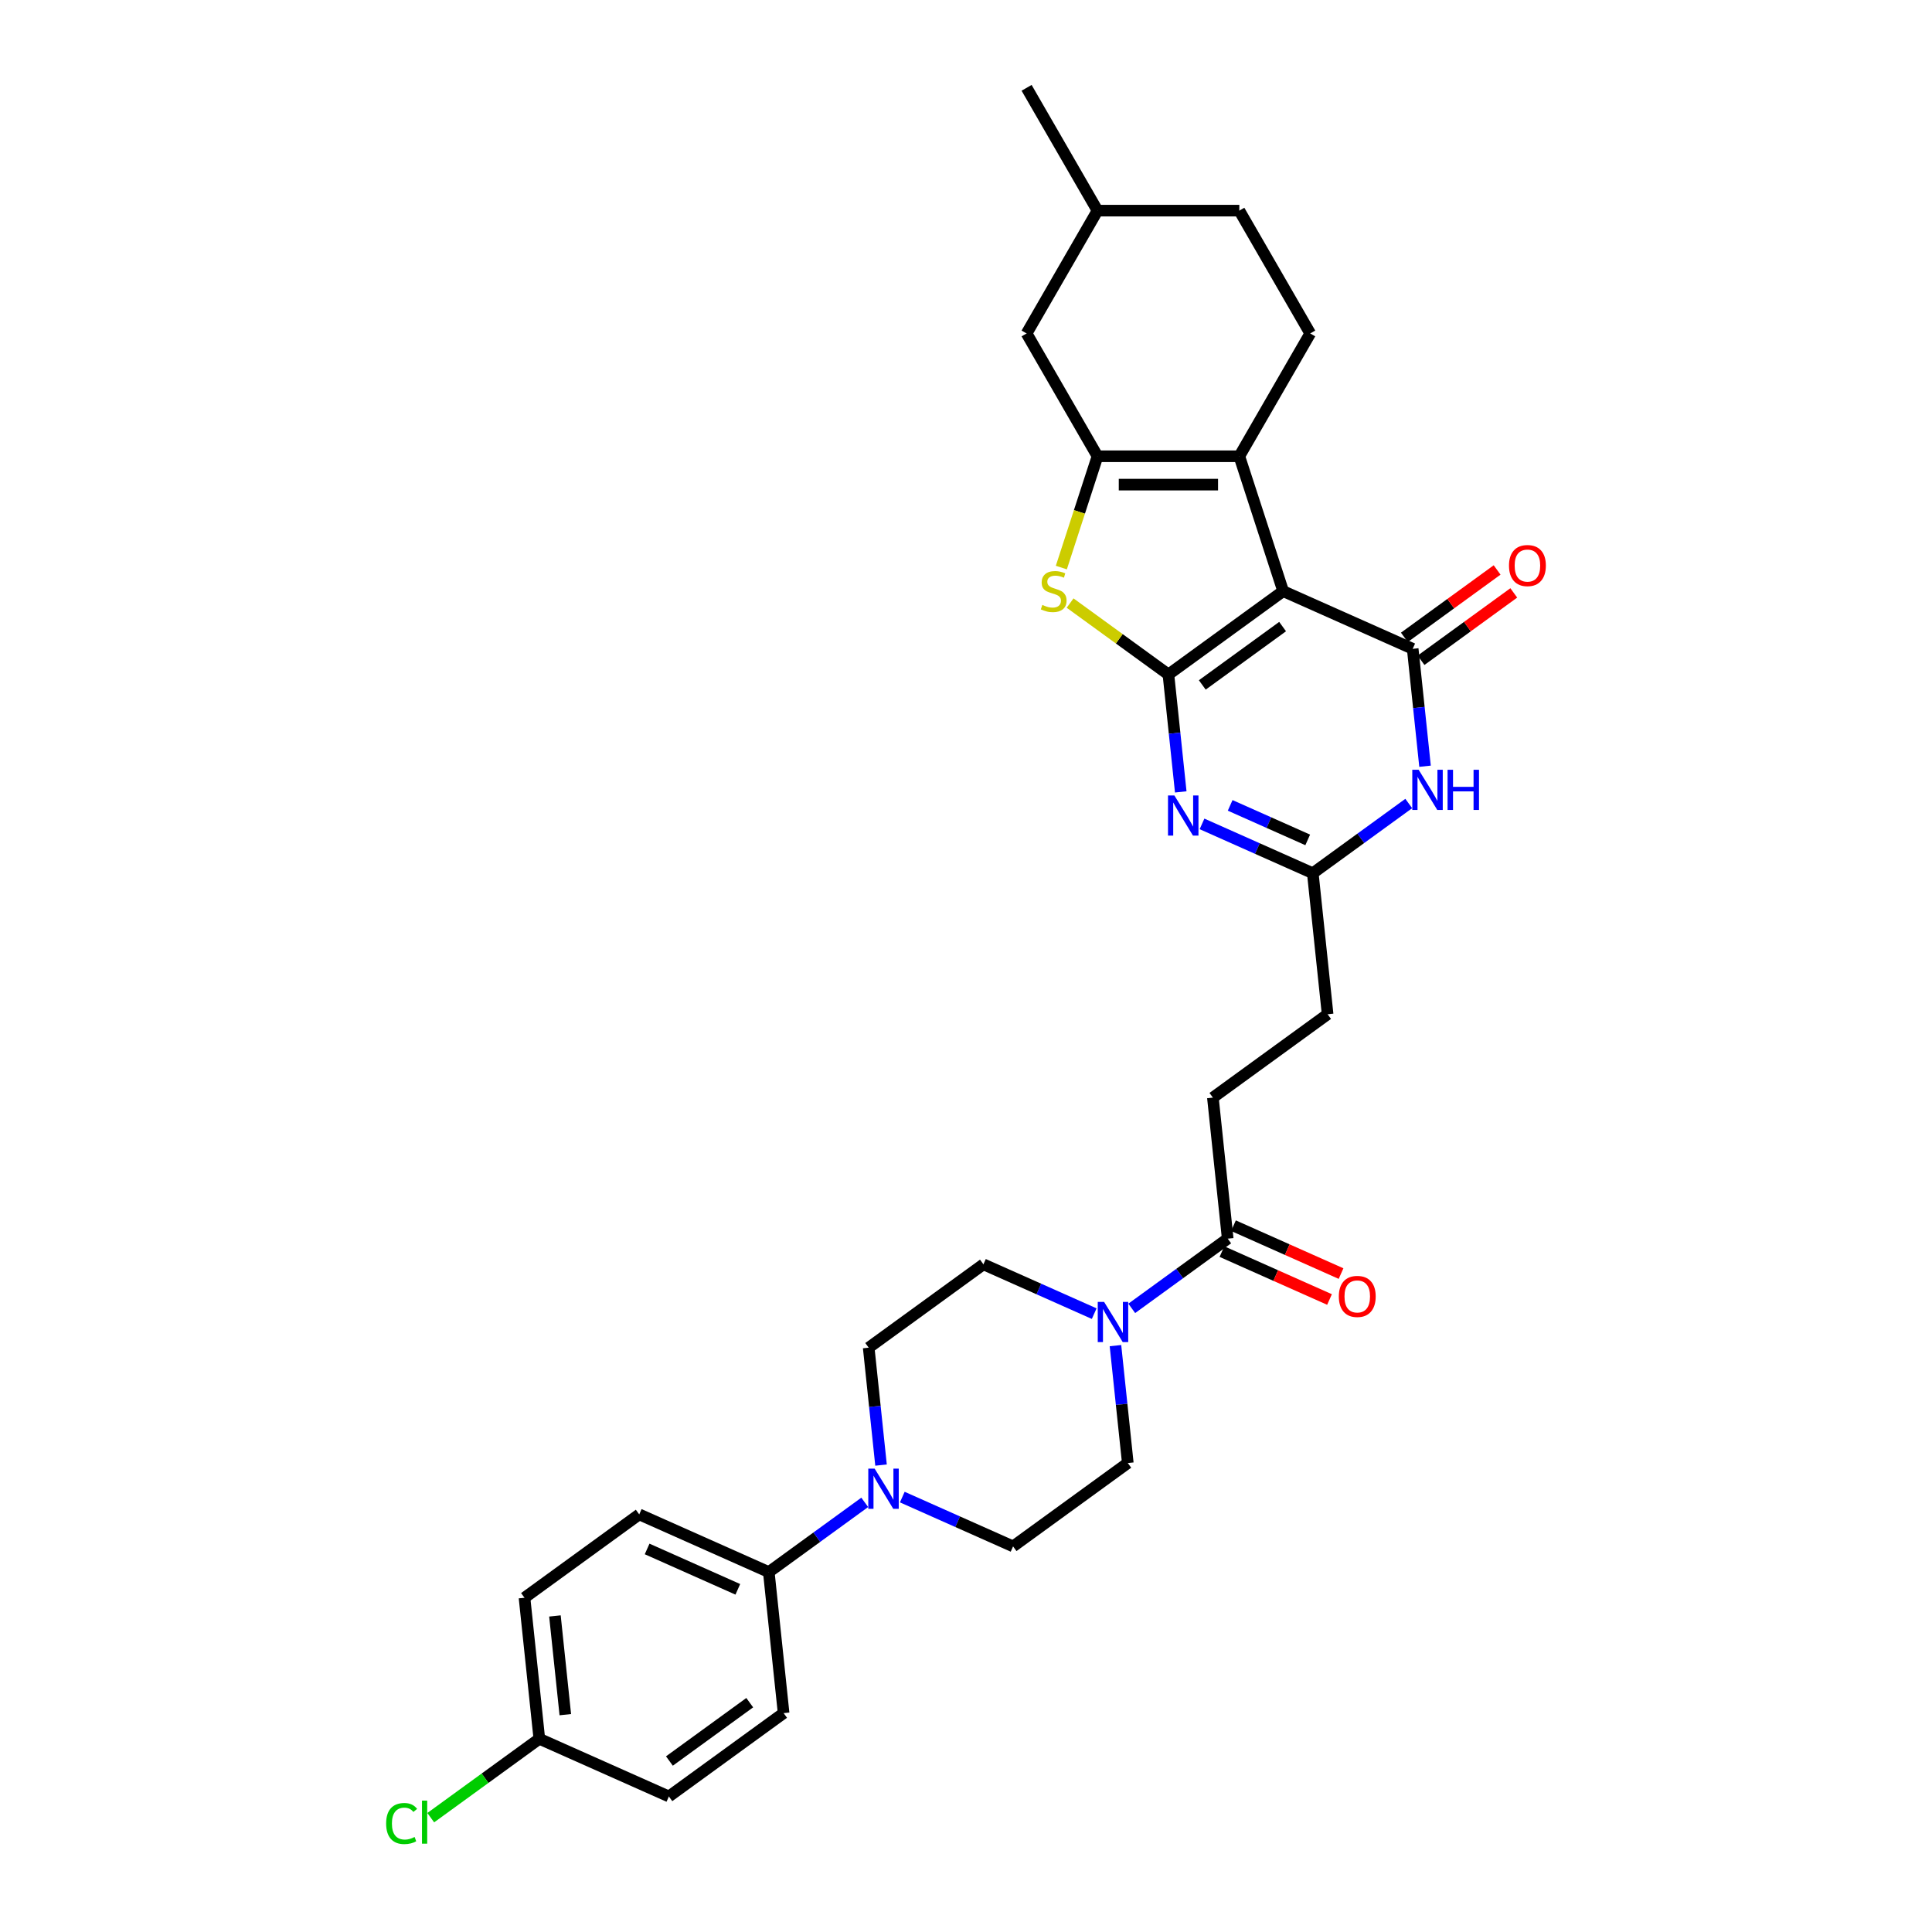 <?xml version='1.0' encoding='iso-8859-1'?>
<svg version='1.1' baseProfile='full'
              xmlns='http://www.w3.org/2000/svg'
                      xmlns:rdkit='http://www.rdkit.org/xml'
                      xmlns:xlink='http://www.w3.org/1999/xlink'
                  xml:space='preserve'
width='1000px' height='1000px' viewBox='0 0 1000 1000'>
<!-- END OF HEADER -->
<rect style='opacity:1.0;fill:#FFFFFF;stroke:none' width='1000' height='1000' x='0' y='0'> </rect>
<path class='bond-0' d='M 664.154,305.972 L 604.769,349.117' style='fill:none;fill-rule:evenodd;stroke:#000000;stroke-width:6px;stroke-linecap:butt;stroke-linejoin:miter;stroke-opacity:1' />
<path class='bond-0' d='M 663.875,324.321 L 622.306,354.522' style='fill:none;fill-rule:evenodd;stroke:#000000;stroke-width:6px;stroke-linecap:butt;stroke-linejoin:miter;stroke-opacity:1' />
<path class='bond-1' d='M 664.154,305.972 L 731.211,335.828' style='fill:none;fill-rule:evenodd;stroke:#000000;stroke-width:6px;stroke-linecap:butt;stroke-linejoin:miter;stroke-opacity:1' />
<path class='bond-3' d='M 664.154,305.972 L 641.471,236.162' style='fill:none;fill-rule:evenodd;stroke:#000000;stroke-width:6px;stroke-linecap:butt;stroke-linejoin:miter;stroke-opacity:1' />
<path class='bond-2' d='M 604.769,349.117 L 607.963,379.503' style='fill:none;fill-rule:evenodd;stroke:#000000;stroke-width:6px;stroke-linecap:butt;stroke-linejoin:miter;stroke-opacity:1' />
<path class='bond-2' d='M 607.963,379.503 L 611.157,409.889' style='fill:none;fill-rule:evenodd;stroke:#0000FF;stroke-width:6px;stroke-linecap:butt;stroke-linejoin:miter;stroke-opacity:1' />
<path class='bond-5' d='M 604.769,349.117 L 579.327,330.633' style='fill:none;fill-rule:evenodd;stroke:#000000;stroke-width:6px;stroke-linecap:butt;stroke-linejoin:miter;stroke-opacity:1' />
<path class='bond-5' d='M 579.327,330.633 L 553.885,312.148' style='fill:none;fill-rule:evenodd;stroke:#CCCC00;stroke-width:6px;stroke-linecap:butt;stroke-linejoin:miter;stroke-opacity:1' />
<path class='bond-6' d='M 731.211,335.828 L 734.404,366.214' style='fill:none;fill-rule:evenodd;stroke:#000000;stroke-width:6px;stroke-linecap:butt;stroke-linejoin:miter;stroke-opacity:1' />
<path class='bond-6' d='M 734.404,366.214 L 737.598,396.6' style='fill:none;fill-rule:evenodd;stroke:#0000FF;stroke-width:6px;stroke-linecap:butt;stroke-linejoin:miter;stroke-opacity:1' />
<path class='bond-14' d='M 735.525,341.766 L 759.529,324.327' style='fill:none;fill-rule:evenodd;stroke:#000000;stroke-width:6px;stroke-linecap:butt;stroke-linejoin:miter;stroke-opacity:1' />
<path class='bond-14' d='M 759.529,324.327 L 783.532,306.887' style='fill:none;fill-rule:evenodd;stroke:#FF0000;stroke-width:6px;stroke-linecap:butt;stroke-linejoin:miter;stroke-opacity:1' />
<path class='bond-14' d='M 726.896,329.889 L 750.9,312.45' style='fill:none;fill-rule:evenodd;stroke:#000000;stroke-width:6px;stroke-linecap:butt;stroke-linejoin:miter;stroke-opacity:1' />
<path class='bond-14' d='M 750.9,312.45 L 774.903,295.01' style='fill:none;fill-rule:evenodd;stroke:#FF0000;stroke-width:6px;stroke-linecap:butt;stroke-linejoin:miter;stroke-opacity:1' />
<path class='bond-32' d='M 622.161,426.445 L 650.83,439.21' style='fill:none;fill-rule:evenodd;stroke:#0000FF;stroke-width:6px;stroke-linecap:butt;stroke-linejoin:miter;stroke-opacity:1' />
<path class='bond-32' d='M 650.83,439.21 L 679.499,451.974' style='fill:none;fill-rule:evenodd;stroke:#000000;stroke-width:6px;stroke-linecap:butt;stroke-linejoin:miter;stroke-opacity:1' />
<path class='bond-32' d='M 636.732,416.863 L 656.801,425.798' style='fill:none;fill-rule:evenodd;stroke:#0000FF;stroke-width:6px;stroke-linecap:butt;stroke-linejoin:miter;stroke-opacity:1' />
<path class='bond-32' d='M 656.801,425.798 L 676.869,434.733' style='fill:none;fill-rule:evenodd;stroke:#000000;stroke-width:6px;stroke-linecap:butt;stroke-linejoin:miter;stroke-opacity:1' />
<path class='bond-4' d='M 641.471,236.162 L 568.068,236.162' style='fill:none;fill-rule:evenodd;stroke:#000000;stroke-width:6px;stroke-linecap:butt;stroke-linejoin:miter;stroke-opacity:1' />
<path class='bond-4' d='M 630.46,250.842 L 579.078,250.842' style='fill:none;fill-rule:evenodd;stroke:#000000;stroke-width:6px;stroke-linecap:butt;stroke-linejoin:miter;stroke-opacity:1' />
<path class='bond-11' d='M 641.471,236.162 L 678.172,172.593' style='fill:none;fill-rule:evenodd;stroke:#000000;stroke-width:6px;stroke-linecap:butt;stroke-linejoin:miter;stroke-opacity:1' />
<path class='bond-13' d='M 568.068,236.162 L 531.366,172.593' style='fill:none;fill-rule:evenodd;stroke:#000000;stroke-width:6px;stroke-linecap:butt;stroke-linejoin:miter;stroke-opacity:1' />
<path class='bond-31' d='M 568.068,236.162 L 558.708,264.967' style='fill:none;fill-rule:evenodd;stroke:#000000;stroke-width:6px;stroke-linecap:butt;stroke-linejoin:miter;stroke-opacity:1' />
<path class='bond-31' d='M 558.708,264.967 L 549.349,293.772' style='fill:none;fill-rule:evenodd;stroke:#CCCC00;stroke-width:6px;stroke-linecap:butt;stroke-linejoin:miter;stroke-opacity:1' />
<path class='bond-7' d='M 729.165,415.89 L 704.332,433.932' style='fill:none;fill-rule:evenodd;stroke:#0000FF;stroke-width:6px;stroke-linecap:butt;stroke-linejoin:miter;stroke-opacity:1' />
<path class='bond-7' d='M 704.332,433.932 L 679.499,451.974' style='fill:none;fill-rule:evenodd;stroke:#000000;stroke-width:6px;stroke-linecap:butt;stroke-linejoin:miter;stroke-opacity:1' />
<path class='bond-21' d='M 679.499,451.974 L 687.172,524.975' style='fill:none;fill-rule:evenodd;stroke:#000000;stroke-width:6px;stroke-linecap:butt;stroke-linejoin:miter;stroke-opacity:1' />
<path class='bond-8' d='M 585.794,677.206 L 610.627,659.164' style='fill:none;fill-rule:evenodd;stroke:#0000FF;stroke-width:6px;stroke-linecap:butt;stroke-linejoin:miter;stroke-opacity:1' />
<path class='bond-8' d='M 610.627,659.164 L 635.46,641.122' style='fill:none;fill-rule:evenodd;stroke:#000000;stroke-width:6px;stroke-linecap:butt;stroke-linejoin:miter;stroke-opacity:1' />
<path class='bond-15' d='M 566.357,679.94 L 537.688,667.175' style='fill:none;fill-rule:evenodd;stroke:#0000FF;stroke-width:6px;stroke-linecap:butt;stroke-linejoin:miter;stroke-opacity:1' />
<path class='bond-15' d='M 537.688,667.175 L 509.019,654.411' style='fill:none;fill-rule:evenodd;stroke:#000000;stroke-width:6px;stroke-linecap:butt;stroke-linejoin:miter;stroke-opacity:1' />
<path class='bond-16' d='M 577.361,696.496 L 580.555,726.882' style='fill:none;fill-rule:evenodd;stroke:#0000FF;stroke-width:6px;stroke-linecap:butt;stroke-linejoin:miter;stroke-opacity:1' />
<path class='bond-16' d='M 580.555,726.882 L 583.748,757.268' style='fill:none;fill-rule:evenodd;stroke:#000000;stroke-width:6px;stroke-linecap:butt;stroke-linejoin:miter;stroke-opacity:1' />
<path class='bond-9' d='M 467.026,774.884 L 495.695,787.649' style='fill:none;fill-rule:evenodd;stroke:#0000FF;stroke-width:6px;stroke-linecap:butt;stroke-linejoin:miter;stroke-opacity:1' />
<path class='bond-9' d='M 495.695,787.649 L 524.364,800.413' style='fill:none;fill-rule:evenodd;stroke:#000000;stroke-width:6px;stroke-linecap:butt;stroke-linejoin:miter;stroke-opacity:1' />
<path class='bond-12' d='M 447.588,777.618 L 422.755,795.661' style='fill:none;fill-rule:evenodd;stroke:#0000FF;stroke-width:6px;stroke-linecap:butt;stroke-linejoin:miter;stroke-opacity:1' />
<path class='bond-12' d='M 422.755,795.661 L 397.923,813.703' style='fill:none;fill-rule:evenodd;stroke:#000000;stroke-width:6px;stroke-linecap:butt;stroke-linejoin:miter;stroke-opacity:1' />
<path class='bond-34' d='M 456.022,758.328 L 452.828,727.942' style='fill:none;fill-rule:evenodd;stroke:#0000FF;stroke-width:6px;stroke-linecap:butt;stroke-linejoin:miter;stroke-opacity:1' />
<path class='bond-34' d='M 452.828,727.942 L 449.634,697.556' style='fill:none;fill-rule:evenodd;stroke:#000000;stroke-width:6px;stroke-linecap:butt;stroke-linejoin:miter;stroke-opacity:1' />
<path class='bond-10' d='M 635.46,641.122 L 627.787,568.121' style='fill:none;fill-rule:evenodd;stroke:#000000;stroke-width:6px;stroke-linecap:butt;stroke-linejoin:miter;stroke-opacity:1' />
<path class='bond-19' d='M 632.475,647.827 L 660.314,660.222' style='fill:none;fill-rule:evenodd;stroke:#000000;stroke-width:6px;stroke-linecap:butt;stroke-linejoin:miter;stroke-opacity:1' />
<path class='bond-19' d='M 660.314,660.222 L 688.154,672.617' style='fill:none;fill-rule:evenodd;stroke:#FF0000;stroke-width:6px;stroke-linecap:butt;stroke-linejoin:miter;stroke-opacity:1' />
<path class='bond-19' d='M 638.446,634.416 L 666.286,646.811' style='fill:none;fill-rule:evenodd;stroke:#000000;stroke-width:6px;stroke-linecap:butt;stroke-linejoin:miter;stroke-opacity:1' />
<path class='bond-19' d='M 666.286,646.811 L 694.125,659.206' style='fill:none;fill-rule:evenodd;stroke:#FF0000;stroke-width:6px;stroke-linecap:butt;stroke-linejoin:miter;stroke-opacity:1' />
<path class='bond-24' d='M 678.172,172.593 L 641.471,109.024' style='fill:none;fill-rule:evenodd;stroke:#000000;stroke-width:6px;stroke-linecap:butt;stroke-linejoin:miter;stroke-opacity:1' />
<path class='bond-22' d='M 397.923,813.703 L 330.865,783.847' style='fill:none;fill-rule:evenodd;stroke:#000000;stroke-width:6px;stroke-linecap:butt;stroke-linejoin:miter;stroke-opacity:1' />
<path class='bond-22' d='M 381.893,822.636 L 334.953,801.737' style='fill:none;fill-rule:evenodd;stroke:#000000;stroke-width:6px;stroke-linecap:butt;stroke-linejoin:miter;stroke-opacity:1' />
<path class='bond-23' d='M 397.923,813.703 L 405.595,886.704' style='fill:none;fill-rule:evenodd;stroke:#000000;stroke-width:6px;stroke-linecap:butt;stroke-linejoin:miter;stroke-opacity:1' />
<path class='bond-33' d='M 531.366,172.593 L 568.068,109.024' style='fill:none;fill-rule:evenodd;stroke:#000000;stroke-width:6px;stroke-linecap:butt;stroke-linejoin:miter;stroke-opacity:1' />
<path class='bond-17' d='M 509.019,654.411 L 449.634,697.556' style='fill:none;fill-rule:evenodd;stroke:#000000;stroke-width:6px;stroke-linecap:butt;stroke-linejoin:miter;stroke-opacity:1' />
<path class='bond-18' d='M 583.748,757.268 L 524.364,800.413' style='fill:none;fill-rule:evenodd;stroke:#000000;stroke-width:6px;stroke-linecap:butt;stroke-linejoin:miter;stroke-opacity:1' />
<path class='bond-20' d='M 627.787,568.121 L 687.172,524.975' style='fill:none;fill-rule:evenodd;stroke:#000000;stroke-width:6px;stroke-linecap:butt;stroke-linejoin:miter;stroke-opacity:1' />
<path class='bond-26' d='M 330.865,783.847 L 271.481,826.992' style='fill:none;fill-rule:evenodd;stroke:#000000;stroke-width:6px;stroke-linecap:butt;stroke-linejoin:miter;stroke-opacity:1' />
<path class='bond-27' d='M 405.595,886.704 L 346.211,929.849' style='fill:none;fill-rule:evenodd;stroke:#000000;stroke-width:6px;stroke-linecap:butt;stroke-linejoin:miter;stroke-opacity:1' />
<path class='bond-27' d='M 388.059,881.299 L 346.489,911.5' style='fill:none;fill-rule:evenodd;stroke:#000000;stroke-width:6px;stroke-linecap:butt;stroke-linejoin:miter;stroke-opacity:1' />
<path class='bond-28' d='M 641.471,109.024 L 568.068,109.024' style='fill:none;fill-rule:evenodd;stroke:#000000;stroke-width:6px;stroke-linecap:butt;stroke-linejoin:miter;stroke-opacity:1' />
<path class='bond-25' d='M 279.154,899.993 L 346.211,929.849' style='fill:none;fill-rule:evenodd;stroke:#000000;stroke-width:6px;stroke-linecap:butt;stroke-linejoin:miter;stroke-opacity:1' />
<path class='bond-29' d='M 279.154,899.993 L 251.054,920.409' style='fill:none;fill-rule:evenodd;stroke:#000000;stroke-width:6px;stroke-linecap:butt;stroke-linejoin:miter;stroke-opacity:1' />
<path class='bond-29' d='M 251.054,920.409 L 222.955,940.824' style='fill:none;fill-rule:evenodd;stroke:#00CC00;stroke-width:6px;stroke-linecap:butt;stroke-linejoin:miter;stroke-opacity:1' />
<path class='bond-35' d='M 279.154,899.993 L 271.481,826.992' style='fill:none;fill-rule:evenodd;stroke:#000000;stroke-width:6px;stroke-linecap:butt;stroke-linejoin:miter;stroke-opacity:1' />
<path class='bond-35' d='M 292.603,887.509 L 287.232,836.408' style='fill:none;fill-rule:evenodd;stroke:#000000;stroke-width:6px;stroke-linecap:butt;stroke-linejoin:miter;stroke-opacity:1' />
<path class='bond-30' d='M 568.068,109.024 L 531.366,45.455' style='fill:none;fill-rule:evenodd;stroke:#000000;stroke-width:6px;stroke-linecap:butt;stroke-linejoin:miter;stroke-opacity:1' />
<path  class='atom-3' d='M 607.847 411.725
L 614.659 422.735
Q 615.334 423.821, 616.42 425.789
Q 617.507 427.756, 617.566 427.873
L 617.566 411.725
L 620.325 411.725
L 620.325 432.512
L 617.477 432.512
L 610.166 420.474
Q 609.315 419.065, 608.405 417.45
Q 607.524 415.835, 607.26 415.336
L 607.26 432.512
L 604.558 432.512
L 604.558 411.725
L 607.847 411.725
' fill='#0000FF'/>
<path  class='atom-6' d='M 539.513 313.107
Q 539.748 313.195, 540.716 313.606
Q 541.685 314.017, 542.742 314.281
Q 543.829 314.516, 544.886 314.516
Q 546.853 314.516, 547.998 313.577
Q 549.143 312.608, 549.143 310.934
Q 549.143 309.789, 548.556 309.084
Q 547.998 308.38, 547.117 307.998
Q 546.236 307.616, 544.768 307.176
Q 542.919 306.618, 541.803 306.09
Q 540.716 305.561, 539.924 304.445
Q 539.16 303.33, 539.16 301.45
Q 539.16 298.837, 540.922 297.222
Q 542.713 295.608, 546.236 295.608
Q 548.644 295.608, 551.375 296.753
L 550.699 299.013
Q 548.204 297.986, 546.324 297.986
Q 544.298 297.986, 543.183 298.837
Q 542.067 299.659, 542.096 301.098
Q 542.096 302.214, 542.654 302.889
Q 543.241 303.564, 544.064 303.946
Q 544.915 304.328, 546.324 304.768
Q 548.204 305.355, 549.319 305.943
Q 550.435 306.53, 551.228 307.734
Q 552.05 308.908, 552.05 310.934
Q 552.05 313.812, 550.112 315.368
Q 548.204 316.894, 545.003 316.894
Q 543.153 316.894, 541.744 316.483
Q 540.364 316.102, 538.72 315.426
L 539.513 313.107
' fill='#CCCC00'/>
<path  class='atom-7' d='M 734.288 398.435
L 741.1 409.445
Q 741.776 410.532, 742.862 412.499
Q 743.948 414.466, 744.007 414.584
L 744.007 398.435
L 746.767 398.435
L 746.767 419.223
L 743.919 419.223
L 736.608 407.185
Q 735.757 405.775, 734.846 404.16
Q 733.965 402.546, 733.701 402.046
L 733.701 419.223
L 731 419.223
L 731 398.435
L 734.288 398.435
' fill='#0000FF'/>
<path  class='atom-7' d='M 749.263 398.435
L 752.081 398.435
L 752.081 407.273
L 762.71 407.273
L 762.71 398.435
L 765.529 398.435
L 765.529 419.223
L 762.71 419.223
L 762.71 409.622
L 752.081 409.622
L 752.081 419.223
L 749.263 419.223
L 749.263 398.435
' fill='#0000FF'/>
<path  class='atom-9' d='M 571.481 673.873
L 578.293 684.883
Q 578.968 685.97, 580.054 687.937
Q 581.141 689.904, 581.199 690.022
L 581.199 673.873
L 583.959 673.873
L 583.959 694.661
L 581.111 694.661
L 573.8 682.623
Q 572.949 681.213, 572.039 679.598
Q 571.158 677.984, 570.893 677.484
L 570.893 694.661
L 568.192 694.661
L 568.192 673.873
L 571.481 673.873
' fill='#0000FF'/>
<path  class='atom-10' d='M 452.712 760.164
L 459.524 771.174
Q 460.199 772.26, 461.285 774.228
Q 462.372 776.195, 462.43 776.312
L 462.43 760.164
L 465.19 760.164
L 465.19 780.951
L 462.342 780.951
L 455.031 768.913
Q 454.18 767.504, 453.27 765.889
Q 452.389 764.274, 452.125 763.775
L 452.125 780.951
L 449.423 780.951
L 449.423 760.164
L 452.712 760.164
' fill='#0000FF'/>
<path  class='atom-15' d='M 781.053 292.741
Q 781.053 287.75, 783.519 284.961
Q 785.985 282.171, 790.595 282.171
Q 795.205 282.171, 797.671 284.961
Q 800.138 287.75, 800.138 292.741
Q 800.138 297.791, 797.642 300.669
Q 795.146 303.517, 790.595 303.517
Q 786.015 303.517, 783.519 300.669
Q 781.053 297.821, 781.053 292.741
M 790.595 301.168
Q 793.766 301.168, 795.469 299.054
Q 797.201 296.911, 797.201 292.741
Q 797.201 288.66, 795.469 286.605
Q 793.766 284.52, 790.595 284.52
Q 787.424 284.52, 785.692 286.575
Q 783.989 288.631, 783.989 292.741
Q 783.989 296.94, 785.692 299.054
Q 787.424 301.168, 790.595 301.168
' fill='#FF0000'/>
<path  class='atom-20' d='M 692.975 671.036
Q 692.975 666.045, 695.441 663.255
Q 697.908 660.466, 702.517 660.466
Q 707.127 660.466, 709.593 663.255
Q 712.06 666.045, 712.06 671.036
Q 712.06 676.086, 709.564 678.964
Q 707.068 681.812, 702.517 681.812
Q 697.937 681.812, 695.441 678.964
Q 692.975 676.116, 692.975 671.036
M 702.517 679.463
Q 705.688 679.463, 707.391 677.349
Q 709.124 675.205, 709.124 671.036
Q 709.124 666.955, 707.391 664.9
Q 705.688 662.815, 702.517 662.815
Q 699.346 662.815, 697.614 664.87
Q 695.911 666.925, 695.911 671.036
Q 695.911 675.235, 697.614 677.349
Q 699.346 679.463, 702.517 679.463
' fill='#FF0000'/>
<path  class='atom-30' d='M 199.862 943.858
Q 199.862 938.69, 202.27 935.989
Q 204.707 933.259, 209.317 933.259
Q 213.603 933.259, 215.894 936.283
L 213.956 937.868
Q 212.282 935.666, 209.317 935.666
Q 206.175 935.666, 204.501 937.78
Q 202.857 939.865, 202.857 943.858
Q 202.857 947.969, 204.56 950.083
Q 206.293 952.197, 209.64 952.197
Q 211.93 952.197, 214.602 950.817
L 215.424 953.019
Q 214.338 953.723, 212.693 954.134
Q 211.049 954.545, 209.229 954.545
Q 204.707 954.545, 202.27 951.785
Q 199.862 949.026, 199.862 943.858
' fill='#00CC00'/>
<path  class='atom-30' d='M 218.419 931.996
L 221.12 931.996
L 221.12 954.281
L 218.419 954.281
L 218.419 931.996
' fill='#00CC00'/>
</svg>
